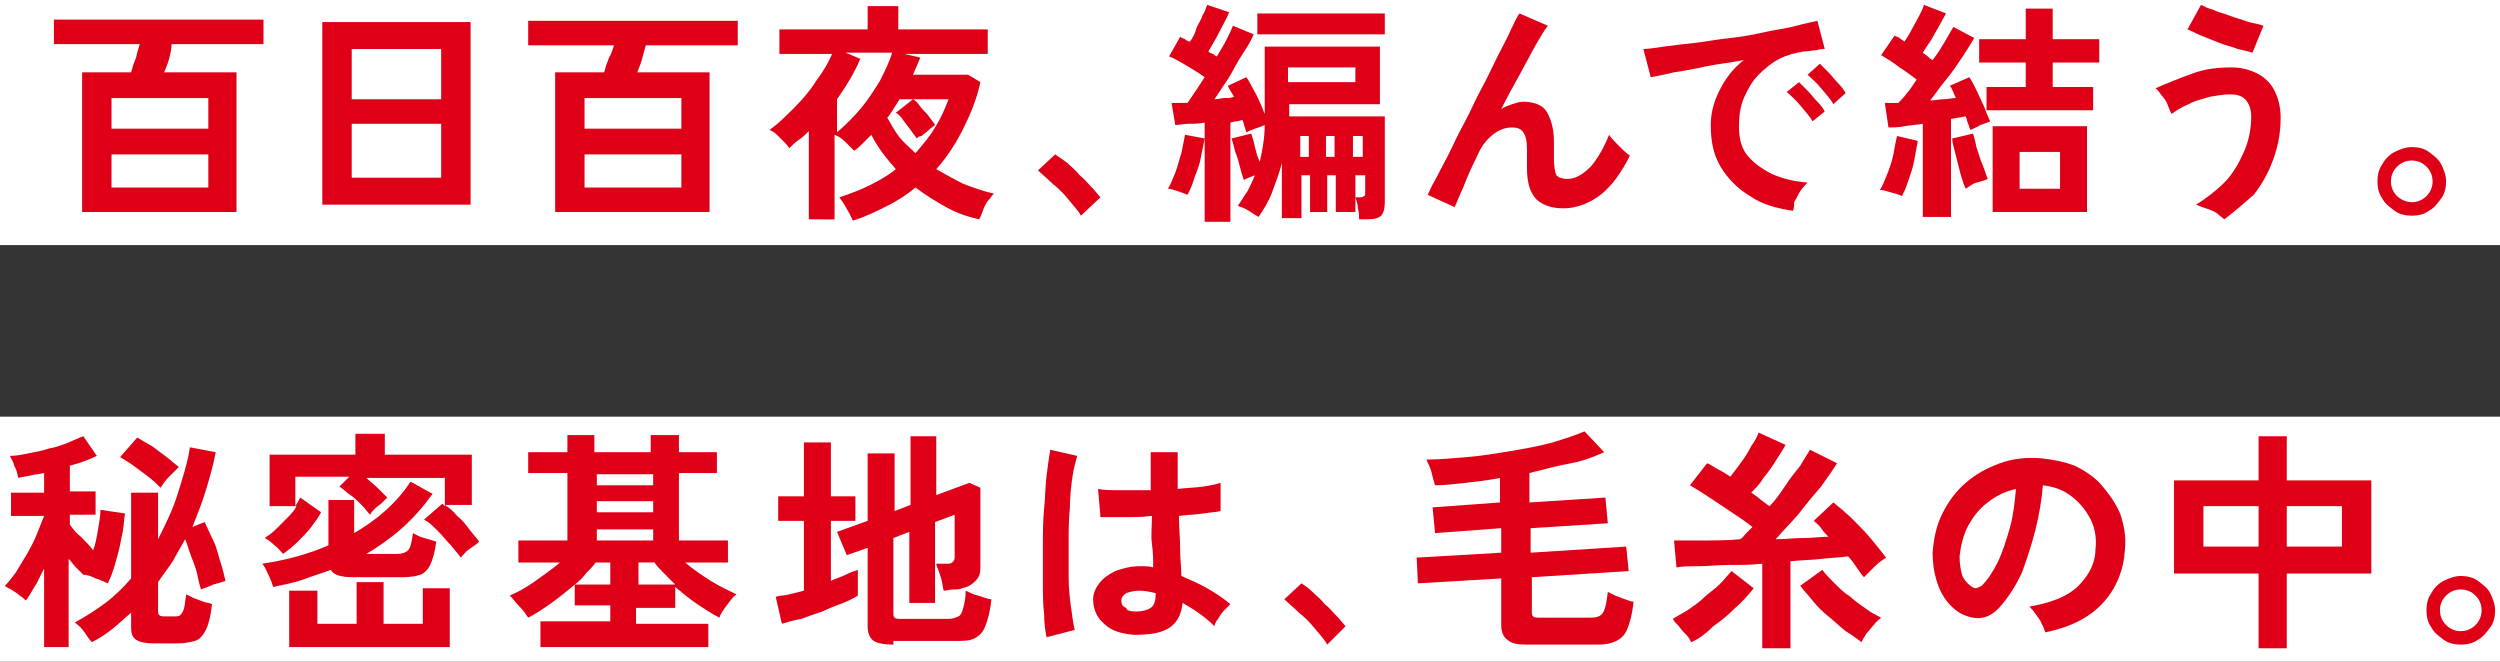 <?xml version="1.0" encoding="utf-8"?>
<!-- Generator: Adobe Illustrator 28.1.0, SVG Export Plug-In . SVG Version: 6.00 Build 0)  -->
<svg version="1.1" id="レイヤー_1" xmlns="http://www.w3.org/2000/svg" xmlns:xlink="http://www.w3.org/1999/xlink" x="0px"
	 y="0px" viewBox="0 0 204 54" style="enable-background:new 0 0 204 54;" xml:space="preserve">
<rect x="0" y="0" width="204" height="54" fill="#333333" stroke="none"/>
<style type="text/css">
	.st0{fill:#FFFFFF;}
	.st1{fill:#DF0018;}
</style>
<rect class="st0" width="204" height="20"/>
<rect y="34" class="st0" width="204" height="20"/>
<g>
	<g>
		<path class="st1" d="M6.7,17.3V5.9h4c0.1-0.4,0.2-0.7,0.4-1.2c0.1-0.4,0.2-0.8,0.3-1.1h-7v-2h17.1v2h-7.5C14,4,13.9,4.4,13.8,4.8
			c-0.1,0.4-0.3,0.8-0.4,1.1h5.9v11.4H6.7z M9.1,10.5h7.9V8H9.1V10.5z M9.1,15.3h7.9v-2.7H9.1V15.3z"/>
		<path class="st1" d="M26.3,16.7V1.8h12.1v14.9H26.3z M28.7,8.1H36V4h-7.3V8.1z M28.7,14.5H36v-4.4h-7.3V14.5z"/>
		<path class="st1" d="M45.3,17.3V5.9h4c0.1-0.4,0.2-0.7,0.4-1.2C49.9,4.4,50,4,50.1,3.7h-7v-2h17.1v2h-7.5
			c-0.1,0.3-0.2,0.7-0.3,1.1c-0.1,0.4-0.3,0.8-0.4,1.1h5.9v11.4H45.3z M47.7,10.5h7.9V8h-7.9V10.5z M47.7,15.3h7.9v-2.7h-7.9V15.3z"
			/>
		<path class="st1" d="M69.6,18c-0.1-0.2-0.2-0.4-0.3-0.6c-0.1-0.2-0.3-0.5-0.4-0.7c-0.1-0.2-0.3-0.4-0.4-0.6c0.9-0.3,1.7-0.6,2.5-1
			c0.8-0.4,1.5-0.8,2.1-1.3c-0.8-0.9-1.5-1.8-2-2.8c-0.2,0.2-0.4,0.4-0.7,0.7c-0.2,0.2-0.4,0.4-0.7,0.6c-0.2-0.2-0.4-0.4-0.7-0.7
			c-0.3-0.3-0.6-0.5-0.9-0.6v6.9H66v-7.2c-0.2,0.2-0.5,0.5-0.8,0.7c-0.3,0.2-0.5,0.4-0.8,0.7c-0.1-0.2-0.2-0.3-0.4-0.5
			c-0.2-0.2-0.4-0.4-0.6-0.6c-0.2-0.2-0.4-0.3-0.6-0.4c0.7-0.5,1.3-1.1,2-1.8c0.7-0.7,1.3-1.4,1.8-2.2c0.6-0.8,1-1.5,1.3-2.2h-4.3
			v-2h7.2V0.5h2.5v1.9h7.3v2h-6.8l1.3,0.3c-0.1,0.2-0.2,0.5-0.3,0.7c-0.1,0.2-0.2,0.5-0.3,0.7H79l1,0.6c-0.3,1.4-0.8,2.6-1.4,3.8
			c-0.6,1.2-1.3,2.3-2.2,3.3c0.7,0.4,1.4,0.8,2.2,1.2c0.8,0.3,1.6,0.6,2.5,0.8c-0.2,0.2-0.3,0.4-0.5,0.6c-0.2,0.3-0.3,0.5-0.4,0.8
			c-0.1,0.3-0.2,0.5-0.3,0.7c-0.9-0.2-1.8-0.5-2.7-1s-1.7-1-2.5-1.6c-0.7,0.6-1.5,1.1-2.3,1.5S70.6,17.7,69.6,18z M68.3,10.8
			c0.7-0.6,1.3-1.2,1.9-1.9c0.6-0.7,1.1-1.5,1.6-2.3c0.4-0.8,0.8-1.6,1-2.3H69l1.2,0.5C69.7,6,69,7.1,68.3,8.1V10.8z M74.7,12.5
			c0.6-0.7,1.2-1.4,1.6-2.1c0.5-0.8,0.8-1.5,1.1-2.3h-4c-0.2,0.3-0.3,0.5-0.5,0.8c-0.2,0.3-0.3,0.5-0.5,0.7c0.3,0.5,0.6,1.1,1,1.6
			S74.2,12,74.7,12.5z M74.8,11.3c-0.1-0.2-0.3-0.4-0.5-0.7c-0.2-0.3-0.4-0.5-0.6-0.8c-0.2-0.3-0.4-0.5-0.6-0.6l1.4-1.1
			c0.2,0.1,0.4,0.3,0.6,0.6s0.5,0.5,0.7,0.8c0.2,0.3,0.4,0.5,0.5,0.7c-0.1,0.1-0.3,0.2-0.5,0.4c-0.2,0.2-0.4,0.3-0.6,0.5
			C75,11.1,74.9,11.2,74.8,11.3z"/>
		<path class="st1" d="M88.2,17.6c-0.2-0.4-0.6-0.8-1-1.3c-0.4-0.5-0.8-0.9-1.3-1.3c-0.4-0.4-0.9-0.8-1.2-1.1l1.4-1.3
			c0.3,0.2,0.6,0.4,1,0.7c0.3,0.3,0.7,0.6,1,1c0.4,0.3,0.7,0.7,1,1c0.3,0.3,0.5,0.6,0.7,0.8L88.2,17.6z"/>
		<path class="st1" d="M96.9,15.9c-0.2-0.1-0.5-0.2-0.8-0.3c-0.3-0.1-0.6-0.2-0.8-0.2c0.2-0.3,0.4-0.8,0.6-1.3s0.3-1,0.5-1.6
			c0.1-0.5,0.2-1,0.3-1.5l1.6,0.3c-0.1,0.5-0.2,1-0.3,1.5c-0.1,0.6-0.3,1.1-0.5,1.6C97.3,15.1,97.1,15.5,96.9,15.9z M98.3,17.8V10
			c-0.4,0.1-0.9,0.1-1.3,0.1c-0.4,0-0.8,0.1-1.1,0.1l-0.3-1.8c0.2,0,0.4,0,0.6,0c0.2,0,0.4,0,0.7,0c0.4-0.6,0.9-1.3,1.4-2.1
			c-0.4-0.3-0.9-0.6-1.4-0.9c-0.5-0.3-1-0.6-1.5-0.8L96.3,3c0.1,0.1,0.2,0.1,0.4,0.2c0.1,0.1,0.3,0.2,0.4,0.2c0.2-0.3,0.4-0.6,0.5-1
			s0.4-0.7,0.5-1.1c0.2-0.3,0.3-0.6,0.4-0.9l1.8,0.6c-0.2,0.5-0.5,1-0.8,1.6c-0.3,0.6-0.6,1.1-0.9,1.6c0.1,0.1,0.3,0.2,0.4,0.2
			c0.1,0.1,0.2,0.2,0.3,0.2c0.3-0.5,0.6-1,0.8-1.4c0.2-0.4,0.4-0.8,0.5-1.1l1.7,0.7c-0.2,0.5-0.5,1-0.9,1.6
			c-0.4,0.6-0.7,1.2-1.1,1.9c-0.4,0.6-0.8,1.2-1.2,1.8c0.3,0,0.6-0.1,0.8-0.1c0.3,0,0.5,0,0.8-0.1c-0.1-0.2-0.2-0.3-0.3-0.5
			c-0.1-0.2-0.2-0.3-0.2-0.4l1.5-0.7c0.3,0.4,0.5,0.9,0.8,1.4c0.3,0.6,0.5,1.1,0.7,1.6V3.8h9.4v4.7h-7.4v1h7.8v7
			c0,0.5-0.1,0.9-0.3,1.1c-0.2,0.2-0.6,0.3-1.2,0.3h-0.6c0-0.3,0-0.6-0.1-0.9c0-0.3-0.1-0.6-0.2-0.9h0.4c0.1,0,0.2,0,0.3-0.1
			c0.1,0,0.1-0.1,0.1-0.3v-1.4h-0.8v3H109v-3h-0.7v3h-1.4v-3h-0.7v3.5h-1.6v-4.5c-0.2,0.8-0.5,1.6-0.8,2.4s-0.7,1.4-1.1,2
			c-0.2-0.1-0.5-0.3-0.8-0.5c-0.3-0.2-0.6-0.3-0.9-0.4c0.3-0.4,0.5-0.8,0.8-1.2c0.2-0.4,0.4-0.8,0.6-1.3c-0.2,0.1-0.3,0.1-0.5,0.2
			s-0.3,0.1-0.4,0.2c-0.1-0.3-0.2-0.6-0.3-1c-0.1-0.4-0.2-0.8-0.4-1.3c-0.1-0.4-0.2-0.8-0.3-1.1l1.6-0.4c0.1,0.3,0.2,0.6,0.3,1.1
			c0.1,0.4,0.2,0.8,0.4,1.2c0.2-0.9,0.4-1.9,0.4-3c-0.2,0.1-0.5,0.2-0.8,0.3c-0.3,0.1-0.5,0.2-0.7,0.3c-0.1-0.3-0.2-0.7-0.3-1
			c-0.2,0-0.3,0.1-0.5,0.1c-0.2,0-0.4,0.1-0.5,0.1v8.1H98.3z M102.6,2.9V1.1H113v1.7H102.6z M105.1,6.7h5.5V5.5h-5.5V6.7z
			 M106.1,12.8h0.7v-1.7h-0.7V12.8z M108.2,12.8h0.7v-1.7h-0.7V12.8z M110.4,12.8h0.8v-1.7h-0.8V12.8z"/>
		<path class="st1" d="M118.7,16.9l-2.2-1c0.1-0.2,0.3-0.7,0.6-1.2c0.3-0.6,0.7-1.3,1.1-2.1c0.4-0.8,0.8-1.7,1.3-2.6
			s0.9-1.9,1.4-2.8c0.5-0.9,0.9-1.8,1.3-2.6c0.4-0.8,0.8-1.5,1.1-2.2c0.3-0.6,0.5-1.1,0.7-1.3l2.3,1c-0.3,0.4-0.6,0.9-1,1.6
			c-0.4,0.7-0.8,1.5-1.3,2.4c-0.5,0.9-1,1.8-1.5,2.8c0.3-0.2,0.6-0.3,0.9-0.4s0.6-0.2,0.9-0.2c0.9,0,1.6,0.3,1.9,0.8
			s0.6,1.3,0.6,2.4c0,0.2,0,0.4,0,0.7c0,0.3,0,0.5,0,0.7c0,0.7,0.1,1.2,0.2,1.4c0.2,0.2,0.5,0.3,0.9,0.3c0.6,0,1.2-0.3,1.9-1
			c0.6-0.7,1.1-1.6,1.5-2.6c0.2,0.3,0.5,0.6,0.8,0.9c0.3,0.3,0.6,0.6,0.9,0.8c-0.7,1.4-1.5,2.5-2.4,3.2s-2,1.1-3,1.1
			c-0.9,0-1.6-0.2-2.2-0.7c-0.5-0.5-0.8-1.3-0.8-2.6c0-0.2,0-0.4,0-0.7c0-0.3,0-0.6,0-0.8c0-0.7-0.1-1.1-0.3-1.4
			c-0.2-0.3-0.5-0.4-0.9-0.4c-0.6,0-1.1,0.2-1.6,0.6c-0.5,0.4-0.9,0.9-1.2,1.6c-0.5,1-0.9,1.9-1.2,2.7
			C119.1,15.9,118.9,16.5,118.7,16.9z"/>
		<path class="st1" d="M146.3,17.2c-1.3-0.2-2.5-0.5-3.5-1.2c-1-0.6-1.8-1.4-2.4-2.4c-0.6-1-0.8-2.1-0.8-3.4c0-0.9,0.2-1.8,0.7-2.8
			s1.1-1.8,2-2.5c-1,0.2-2,0.3-3,0.5c-1,0.2-1.9,0.4-2.7,0.5c-0.8,0.2-1.4,0.3-1.9,0.4L134.1,4c0.4,0,1-0.1,1.7-0.2
			c0.7-0.1,1.6-0.2,2.5-0.3c0.9-0.1,1.9-0.3,2.9-0.4s2-0.3,2.9-0.5c0.9-0.2,1.8-0.3,2.5-0.5c0.7-0.2,1.3-0.3,1.7-0.4l0.6,2.3
			c-0.2,0-0.4,0-0.7,0.1c-0.3,0-0.6,0.1-1,0.1c-0.7,0.1-1.4,0.3-2,0.6c-0.6,0.3-1.2,0.8-1.7,1.3c-0.5,0.5-0.9,1.2-1.2,1.9
			s-0.4,1.5-0.4,2.3c0,1,0.2,1.8,0.7,2.4c0.5,0.6,1.2,1.1,2,1.5c0.9,0.4,1.8,0.6,2.9,0.7c-0.2,0.2-0.4,0.4-0.6,0.7
			c-0.2,0.3-0.3,0.6-0.5,0.9C146.4,16.8,146.4,17,146.3,17.2z M147.9,9.9c-0.2-0.4-0.6-0.8-1-1.3s-0.8-0.8-1.1-1.1l1-0.8
			c0.2,0.2,0.4,0.4,0.7,0.7s0.5,0.6,0.8,0.9s0.5,0.6,0.6,0.8L147.9,9.9z M149.6,8.5c-0.2-0.4-0.6-0.8-1-1.3s-0.8-0.8-1.1-1.1l1-0.9
			c0.2,0.2,0.4,0.4,0.7,0.7c0.3,0.3,0.5,0.6,0.8,0.9c0.3,0.3,0.5,0.6,0.6,0.8L149.6,8.5z"/>
		<path class="st1" d="M155.2,16c-0.2-0.1-0.5-0.2-0.9-0.3s-0.6-0.2-0.9-0.2c0.2-0.3,0.4-0.8,0.6-1.3c0.2-0.5,0.4-1.1,0.5-1.6
			c0.1-0.6,0.2-1.1,0.3-1.5l1.7,0.4c-0.1,0.5-0.2,1-0.3,1.6s-0.3,1.1-0.5,1.7S155.4,15.6,155.2,16z M156.9,17.8v-7.7
			c-0.5,0.1-1,0.1-1.5,0.2c-0.5,0.1-0.9,0.1-1.3,0.1l-0.3-2c0.2,0,0.3,0,0.5,0c0.2,0,0.4,0,0.6,0c0.2-0.2,0.5-0.5,0.7-0.8
			c0.3-0.3,0.5-0.7,0.8-1.1c-0.4-0.3-0.9-0.7-1.4-1c-0.5-0.4-1-0.7-1.5-1l1.1-1.6c0.1,0.1,0.3,0.1,0.4,0.2s0.3,0.2,0.4,0.3
			c0.2-0.3,0.4-0.6,0.6-1s0.4-0.7,0.6-1.1c0.2-0.4,0.3-0.6,0.4-0.9l1.8,0.7c-0.3,0.5-0.6,1.1-0.9,1.6c-0.3,0.6-0.7,1.1-1,1.6
			c0.1,0.1,0.3,0.2,0.4,0.3c0.1,0.1,0.2,0.2,0.4,0.3c0.4-0.5,0.7-1,1-1.5c0.3-0.5,0.5-0.9,0.7-1.2l1.7,0.9c-0.3,0.5-0.6,1-1,1.6
			c-0.4,0.6-0.8,1.2-1.3,1.8c-0.5,0.6-0.9,1.2-1.3,1.7c0.4,0,0.7-0.1,1.1-0.1c0.3,0,0.7-0.1,1-0.1c-0.2-0.4-0.3-0.8-0.5-1l1.6-0.7
			c0.2,0.3,0.4,0.7,0.6,1.1c0.2,0.4,0.4,0.9,0.6,1.3c0.2,0.5,0.3,0.8,0.5,1.2c-0.2,0.1-0.5,0.2-0.8,0.3c-0.3,0.2-0.6,0.3-0.8,0.4
			c-0.1-0.1-0.1-0.3-0.2-0.5s-0.1-0.4-0.2-0.6c-0.2,0-0.4,0.1-0.6,0.1c-0.2,0-0.4,0.1-0.6,0.1v8H156.9z M160.4,15.4
			c-0.1-0.2-0.2-0.5-0.3-0.8s-0.2-0.7-0.3-1.1s-0.2-0.8-0.3-1.2c-0.1-0.4-0.2-0.7-0.2-1l1.7-0.4c0.1,0.3,0.2,0.7,0.3,1.2
			c0.2,0.5,0.3,1,0.5,1.4c0.2,0.5,0.3,0.9,0.4,1.1c-0.2,0.1-0.5,0.2-0.9,0.3S160.6,15.3,160.4,15.4z M162.1,9V7.1h3.2v-2h-3.8V3.2
			h3.8V0.7h2.2v2.5h3.8v1.9h-3.8v2h3.3V9H162.1z M162.6,17.3v-7h7.7v7H162.6z M164.8,15.4h3.3v-3h-3.3V15.4z"/>
		<path class="st1" d="M181.5,17.9c-0.2-0.2-0.4-0.3-0.6-0.5c-0.3-0.2-0.6-0.3-0.9-0.4c-0.3-0.1-0.6-0.2-0.8-0.3
			c0.8-0.5,1.6-1.1,2.3-1.8s1.2-1.6,1.6-2.5s0.6-1.9,0.6-2.9c0-0.6-0.2-1.1-0.5-1.4c-0.3-0.3-0.7-0.4-1.2-0.4
			c-0.6,0-1.1,0.1-1.7,0.2c-0.6,0.2-1.2,0.3-1.7,0.6c-0.5,0.2-1,0.5-1.4,0.8c-0.1-0.2-0.2-0.4-0.3-0.7s-0.3-0.6-0.5-0.8
			c-0.2-0.3-0.4-0.5-0.5-0.6c0.9-0.4,1.9-0.8,3-1.2s2.1-0.5,3.2-0.5c0.8,0,1.5,0.2,2.1,0.5c0.6,0.3,1.1,0.8,1.4,1.4
			c0.3,0.6,0.5,1.3,0.5,2.2c0,1.2-0.2,2.3-0.6,3.4c-0.4,1.1-0.9,2-1.6,2.9C183.1,16.6,182.3,17.3,181.5,17.9z M183.8,4.3
			c-0.3-0.1-0.7-0.2-1.2-0.3c-0.5-0.2-1-0.3-1.5-0.5c-0.5-0.2-1-0.4-1.5-0.6c-0.5-0.2-0.8-0.4-1.1-0.5l1.1-2c0.2,0.1,0.6,0.3,1,0.4
			c0.4,0.2,0.9,0.3,1.4,0.5c0.5,0.2,1,0.3,1.5,0.5c0.5,0.1,0.9,0.2,1.2,0.3L183.8,4.3z"/>
		<path class="st1" d="M196.8,17.6c-0.5,0-1-0.1-1.4-0.4s-0.8-0.6-1-1c-0.3-0.4-0.4-0.9-0.4-1.4s0.1-1,0.4-1.4c0.2-0.4,0.6-0.8,1-1
			c0.4-0.2,0.9-0.4,1.4-0.4c0.5,0,1,0.1,1.4,0.4c0.4,0.3,0.8,0.6,1,1c0.2,0.4,0.4,0.9,0.4,1.4c0,0.5-0.1,1-0.4,1.4
			c-0.3,0.4-0.6,0.8-1,1C197.8,17.5,197.3,17.6,196.8,17.6z M196.8,16.5c0.5,0,0.9-0.2,1.2-0.5s0.5-0.7,0.5-1.2
			c0-0.5-0.2-0.9-0.5-1.2c-0.3-0.3-0.7-0.5-1.2-0.5c-0.5,0-0.9,0.2-1.2,0.5c-0.3,0.3-0.5,0.7-0.5,1.2c0,0.5,0.2,0.9,0.5,1.2
			S196.4,16.5,196.8,16.5z"/>
		<path class="st1" d="M3.6,52.9v-6.5c-0.3,0.5-0.5,1.1-0.8,1.5c-0.3,0.5-0.5,0.9-0.7,1.1c-0.1-0.1-0.3-0.3-0.5-0.4
			c-0.2-0.2-0.4-0.3-0.7-0.5c-0.2-0.1-0.4-0.2-0.5-0.3c0.3-0.3,0.6-0.7,0.9-1.1c0.3-0.5,0.6-1,0.9-1.5c0.3-0.5,0.6-1.1,0.8-1.6
			c0.2-0.5,0.4-1,0.6-1.5H0.9v-1.9h2.7v-1.6c-0.4,0.1-0.8,0.1-1.1,0.2c-0.4,0.1-0.7,0.1-1,0.2c-0.1-0.3-0.1-0.6-0.3-0.9
			c-0.1-0.4-0.3-0.7-0.4-0.9c0.5,0,1-0.1,1.5-0.2s1.1-0.2,1.7-0.4c0.6-0.1,1.1-0.3,1.6-0.5c0.5-0.2,0.9-0.4,1.2-0.5l1.1,1.6
			c-0.6,0.3-1.4,0.6-2.2,0.8v2.1h2.1v1.9H5.7v0.8c0.2,0.3,0.5,0.7,0.9,1c0.4,0.4,0.7,0.7,1,1.1c0.2-0.5,0.3-1.1,0.4-1.7
			c0.1-0.6,0.2-1.1,0.2-1.6l2,0.3c-0.1,0.6-0.1,1.3-0.3,2c-0.1,0.7-0.3,1.4-0.5,2.1s-0.4,1.2-0.6,1.6c-0.3-0.1-0.6-0.3-1-0.4
			c-0.4-0.2-0.7-0.3-1-0.3c-0.2-0.2-0.4-0.4-0.6-0.6s-0.4-0.5-0.6-0.7v7.2H3.6z M12.5,52.5c-0.6,0-1.1-0.1-1.4-0.3
			c-0.3-0.2-0.4-0.5-0.4-1V50c-0.5,0.4-1,0.9-1.5,1.3c-0.5,0.4-1.1,0.8-1.7,1.1c-0.2-0.2-0.4-0.5-0.6-0.8c-0.2-0.3-0.5-0.6-0.8-0.8
			c0.9-0.5,1.7-1,2.5-1.6c0.8-0.6,1.5-1.3,2.1-2v-7h2.2v3.8c0.6-1.2,1.2-2.4,1.6-3.7s0.8-2.5,1-3.8l2.1,0.4
			c-0.2,1.1-0.5,2.1-0.8,3.1s-0.7,2-1.1,3l1-0.4c0.2,0.4,0.4,0.9,0.7,1.5s0.4,1.2,0.6,1.8c0.2,0.6,0.3,1.1,0.4,1.5
			c-0.3,0.1-0.6,0.2-1,0.3c-0.4,0.2-0.8,0.3-1,0.4c-0.1-0.3-0.2-0.7-0.3-1.2c-0.1-0.5-0.3-1-0.5-1.5c-0.2-0.5-0.3-1-0.5-1.4
			c-0.3,0.6-0.7,1.2-1,1.8c-0.4,0.6-0.8,1.1-1.2,1.7v2.3c0,0.2,0,0.3,0.1,0.4c0.1,0.1,0.3,0.1,0.5,0.1h0.7c0.2,0,0.4,0,0.5-0.1
			c0.1-0.1,0.2-0.2,0.3-0.5s0.1-0.7,0.2-1.2c0.2,0.1,0.4,0.2,0.6,0.3c0.3,0.1,0.5,0.2,0.8,0.3c0.3,0.1,0.5,0.1,0.7,0.2
			c-0.1,1-0.3,1.7-0.5,2.1s-0.5,0.8-0.9,0.9c-0.4,0.1-0.8,0.2-1.4,0.2H12.5z M13.1,39.8c-0.3-0.3-0.6-0.6-1-0.9s-0.8-0.6-1.2-0.9
			c-0.4-0.3-0.8-0.5-1.1-0.7l1.4-1.6c0.3,0.2,0.7,0.4,1.2,0.7c0.4,0.3,0.8,0.6,1.2,0.9c0.4,0.3,0.7,0.6,1,0.8
			c-0.2,0.2-0.5,0.5-0.8,0.8C13.5,39.2,13.3,39.5,13.1,39.8z"/>
		<path class="st1" d="M22.3,47.9c-0.1-0.3-0.2-0.6-0.4-1c-0.2-0.4-0.3-0.7-0.5-0.9c2-0.3,3.8-0.8,5.4-1.5v-3.7h2.1v2.7
			c1.9-1.1,3.5-2.5,4.6-4.2l1.8,1c-0.8,1.1-1.6,2-2.5,2.8c-0.9,0.8-1.9,1.5-2.9,2.1h2.5c0.4,0,0.7-0.1,0.9-0.3
			c0.2-0.2,0.3-0.7,0.4-1.4c0.2,0.1,0.5,0.3,0.9,0.4c0.4,0.1,0.7,0.2,1,0.3c-0.1,0.8-0.3,1.5-0.5,1.9c-0.2,0.4-0.5,0.7-0.8,0.8
			c-0.3,0.1-0.8,0.2-1.4,0.2h-4.1c-1,0-1.6-0.2-1.8-0.6c-0.8,0.3-1.5,0.5-2.3,0.8S23.1,47.7,22.3,47.9z M37.6,45.5
			c-0.2-0.3-0.5-0.6-0.8-1c-0.4-0.4-0.7-0.8-1.1-1.2c-0.4-0.4-0.7-0.7-1.1-0.9l1.5-1.3c0,0,0.1,0.1,0.1,0.1s0.1,0.1,0.1,0.1V39h-6.4
			c0.3,0.3,0.6,0.5,0.9,0.8s0.6,0.6,0.8,0.8c-0.1,0.1-0.2,0.2-0.4,0.4c-0.2,0.2-0.4,0.3-0.6,0.5s-0.3,0.3-0.4,0.5
			c-0.2-0.2-0.4-0.5-0.7-0.8c-0.3-0.3-0.6-0.6-0.9-0.8s-0.6-0.5-0.9-0.7l0.8-0.8h-4.4v2.4c0.2-0.3,0.3-0.5,0.4-0.7l1.7,1.2
			c-0.2,0.4-0.5,0.8-0.8,1.2s-0.7,0.8-1.1,1.2c-0.4,0.4-0.8,0.7-1.2,1c-0.2-0.2-0.4-0.5-0.7-0.7c-0.3-0.3-0.6-0.5-0.8-0.6
			c0.3-0.2,0.6-0.4,0.9-0.7c0.3-0.3,0.6-0.6,0.9-0.9s0.6-0.6,0.8-1H22v-4.2h7v-1.7h2.4v1.7h7.1v4.1h-2.2c0.3,0.2,0.7,0.5,1,0.9
			c0.4,0.3,0.7,0.7,1,1.1s0.6,0.7,0.8,1c-0.2,0.2-0.5,0.4-0.8,0.6S37.8,45.3,37.6,45.5z M23.6,52.8v-4.6h2.3v2.7h3.2v-3.4h2.2v3.4
			h3.2v-2.9h2.2v4.8H23.6z"/>
		<path class="st1" d="M44.1,52.6v-1.9h5.7v-1.3h-2.9v-1.7c-0.6,0.5-1.2,1-1.9,1.5c-0.7,0.5-1.3,0.9-1.9,1.2
			c-0.2-0.3-0.4-0.6-0.7-0.9c-0.3-0.3-0.5-0.6-0.8-0.9c0.7-0.3,1.4-0.7,2.1-1.2s1.4-1,2-1.5h-3.4v-1.8h4v-5.5h-3.2v-1.7h3.2v-1.4
			h2.2v1.4h4.6v-1.4h2.3v1.4h3.1v1.7h-3.1v5.5h4v1.8h-3.5c0.6,0.5,1.3,1,2.1,1.5c0.8,0.5,1.5,0.8,2.1,1.1c-0.3,0.2-0.5,0.5-0.8,0.9
			s-0.5,0.7-0.6,1c-0.6-0.3-1.2-0.7-1.8-1.1c-0.6-0.4-1.2-0.9-1.8-1.4v1.7h-3.2v1.3h5.9v1.9H44.1z M46.9,47.7h2.9v-1.8h-1.2
			c-0.2,0.3-0.5,0.6-0.8,0.9C47.6,47.1,47.3,47.4,46.9,47.7z M48.7,39.6h4.6v-0.9h-4.6V39.6z M48.7,41.8h4.6v-0.9h-4.6V41.8z
			 M48.7,44.1h4.6v-0.9h-4.6V44.1z M52.1,47.7h3c-0.3-0.3-0.6-0.6-0.9-0.9c-0.3-0.3-0.6-0.6-0.8-0.9h-1.3V47.7z"/>
		<path class="st1" d="M63.8,50.9l-0.5-2.2c0.3-0.1,0.7-0.1,1.1-0.2c0.4-0.1,0.8-0.2,1.2-0.3v-5.7h-2.1v-2h2.1v-4.4h2.2v4.4h2v2h-2
			v4.9c0.4-0.2,0.8-0.3,1.2-0.5s0.7-0.3,1-0.4v2.1c-0.3,0.2-0.7,0.4-1.2,0.6c-0.5,0.2-1.1,0.4-1.7,0.7c-0.6,0.2-1.2,0.4-1.7,0.6
			C64.7,50.6,64.2,50.8,63.8,50.9z M72.9,52.6c-0.7,0-1.3-0.1-1.6-0.3c-0.3-0.2-0.5-0.6-0.5-1.2v-6.4l-1.7,0.6l-0.8-1.9l2.5-0.9
			v-5.5h2.2v4.7l1.3-0.5v-5.6h2.1v4.8l2.7-1l0.9,0.4v6.5c0,0.5-0.1,0.8-0.4,1.1s-0.6,0.5-1.1,0.6c-0.2,0.1-0.4,0.1-0.7,0.1
			c-0.3,0-0.5,0.1-0.8,0.1c-0.1-0.4-0.1-0.8-0.3-1.3c-0.1-0.4-0.3-0.7-0.3-0.9h0.8c0.2,0,0.4,0,0.5-0.1s0.2-0.2,0.2-0.4V42l-1.6,0.6
			v6.6h-2.1v-5.8l-1.3,0.5V50c0,0.2,0,0.3,0.1,0.4c0.1,0.1,0.3,0.1,0.6,0.1h3.8c0.3,0,0.6-0.1,0.8-0.2c0.2-0.1,0.3-0.3,0.4-0.7
			s0.2-0.8,0.2-1.4c0.2,0.1,0.6,0.3,1,0.4c0.4,0.1,0.8,0.3,1.1,0.3c-0.1,1-0.3,1.7-0.5,2.2c-0.2,0.5-0.5,0.8-0.9,1
			c-0.4,0.2-0.9,0.2-1.5,0.2H72.9z"/>
		<path class="st1" d="M85.4,52c-0.1-0.5-0.2-1.1-0.2-1.9c-0.1-0.8-0.1-1.6-0.1-2.6c0-1,0-1.9,0-3c0-1,0-2,0.1-3
			c0.1-1,0.1-1.9,0.2-2.7s0.2-1.5,0.3-2.1l2.2,0.5c-0.1,0.4-0.3,1-0.4,1.8c-0.1,0.7-0.2,1.6-0.2,2.5c-0.1,0.9-0.1,1.9-0.1,2.8
			c0,1,0,1.9,0,2.8c0,0.9,0.1,1.8,0.2,2.5c0.1,0.8,0.2,1.4,0.3,1.8L85.4,52z M92.5,51.8c-1-0.1-1.8-0.3-2.4-0.9
			c-0.6-0.5-0.9-1.2-0.9-2c0-0.5,0.2-0.9,0.5-1.3c0.3-0.4,0.7-0.7,1.3-1c0.6-0.2,1.2-0.4,2-0.4c0.4,0,0.8,0,1.1,0.1
			c0-0.6,0-1.2-0.1-1.9S94,42.9,94,42.1c-0.8,0.1-1.5,0.1-2.3,0.1c-0.7,0-1.4,0-1.9,0l-0.2-2.3c0.5,0.1,1.1,0.1,1.9,0.1
			c0.8,0,1.6,0,2.4,0c0-0.5,0-1,0-1.5c0-0.5,0-1.1,0-1.6h2.2c0,0.5,0,1,0,1.5c0,0.5,0,1,0,1.5c0.8-0.1,1.4-0.1,2.1-0.2
			s1.1-0.2,1.4-0.3v2.3c-0.4,0.1-0.8,0.1-1.4,0.2c-0.6,0.1-1.3,0.1-2,0.2c0,0.9,0.1,1.8,0.1,2.7c0,0.8,0.1,1.6,0.1,2.2
			c0.7,0.3,1.4,0.6,2.1,1c0.7,0.4,1.3,0.8,1.9,1.3c-0.1,0.1-0.3,0.3-0.5,0.5c-0.2,0.2-0.4,0.5-0.5,0.7c-0.2,0.2-0.3,0.5-0.3,0.6
			c-0.8-0.8-1.7-1.4-2.6-1.9c-0.1,1-0.5,1.7-1.2,2.1C94.6,51.7,93.7,51.8,92.5,51.8z M92.7,49.9c0.5,0,0.9-0.1,1.2-0.3
			s0.4-0.6,0.4-1.1v-0.1c-0.4-0.1-0.9-0.2-1.3-0.2c-0.5,0-0.8,0.1-1.1,0.2c-0.3,0.2-0.4,0.4-0.4,0.6c0,0.3,0.1,0.5,0.4,0.6
			C91.9,49.8,92.2,49.9,92.7,49.9z"/>
		<path class="st1" d="M108.3,52.6c-0.2-0.4-0.6-0.8-1-1.3s-0.8-0.9-1.3-1.3c-0.4-0.4-0.9-0.8-1.2-1.1l1.4-1.3
			c0.3,0.2,0.6,0.4,0.9,0.7c0.3,0.3,0.7,0.6,1,1c0.4,0.3,0.7,0.7,1,1c0.3,0.3,0.5,0.6,0.7,0.8L108.3,52.6z"/>
		<path class="st1" d="M124.6,52.6c-0.8,0-1.3-0.1-1.6-0.4c-0.3-0.2-0.5-0.6-0.5-1.2v-3.8l-6.8,0.4l-0.1-2.1l6.9-0.4v-2l-5.4,0.4
			l-0.2-2.1l5.5-0.4v-2c-1,0.2-1.9,0.3-2.8,0.4s-1.7,0.2-2.5,0.2c-0.1-0.3-0.2-0.7-0.3-1.1c-0.1-0.4-0.3-0.7-0.4-1
			c1,0,2.1-0.1,3.3-0.2c1.2-0.1,2.4-0.3,3.6-0.5c1.2-0.2,2.3-0.4,3.4-0.7c1-0.3,1.9-0.6,2.6-0.9l1.6,1.7c-0.7,0.3-1.6,0.7-2.7,0.9
			s-2.2,0.5-3.4,0.8V41l6.2-0.4l0.2,2.1l-6.3,0.4v2l7.8-0.5l0.2,2l-7.9,0.5v2.8c0,0.2,0,0.3,0.1,0.4c0.1,0.1,0.3,0.1,0.6,0.1h4.1
			c0.5,0,0.8-0.1,1-0.4s0.3-0.9,0.4-1.7c0.2,0.1,0.4,0.2,0.6,0.3c0.3,0.1,0.5,0.2,0.8,0.3c0.3,0.1,0.5,0.2,0.7,0.2
			c-0.1,1-0.3,1.7-0.5,2.2s-0.5,0.8-0.9,1c-0.4,0.2-0.9,0.3-1.5,0.3H124.6z"/>
		<path class="st1" d="M138,52.4c-0.1-0.2-0.2-0.4-0.4-0.6c-0.2-0.2-0.4-0.4-0.6-0.7c-0.2-0.2-0.4-0.4-0.5-0.6
			c0.3-0.2,0.7-0.4,1.2-0.7c0.4-0.3,0.9-0.6,1.3-1c0.4-0.4,0.9-0.7,1.3-1.1c0.4-0.4,0.7-0.8,1-1.1l1.8,1.4c-0.4,0.5-0.9,1.1-1.5,1.6
			c-0.6,0.6-1.2,1.1-1.8,1.5C139.1,51.8,138.5,52.2,138,52.4z M143.8,52.9v-6.9c-0.9,0.1-1.8,0.1-2.7,0.1c-0.9,0-1.7,0.1-2.4,0.1
			c-0.7,0-1.4,0-1.9,0.1l-0.2-2.2c0.7,0,1.5,0,2.5,0c0.9,0,1.9,0,2.9-0.1c0.2-0.1,0.3-0.3,0.5-0.5c0.2-0.2,0.3-0.3,0.5-0.5
			c-0.5-0.4-1.1-0.8-1.7-1.2s-1.2-0.8-1.8-1.2c-0.6-0.4-1.1-0.7-1.6-1l1.4-1.8c0.3,0.1,0.5,0.3,0.9,0.5s0.7,0.4,1,0.6
			c0.3-0.4,0.6-0.8,0.9-1.2c0.3-0.4,0.6-0.9,0.8-1.3c0.3-0.4,0.5-0.8,0.6-1.1l2.2,1c-0.2,0.4-0.5,0.8-0.8,1.3s-0.6,0.9-1,1.4
			c-0.3,0.5-0.7,0.9-1,1.2c0.3,0.2,0.6,0.4,0.8,0.6c0.3,0.2,0.5,0.4,0.7,0.5c0.5-0.5,0.9-1.1,1.3-1.7s0.8-1.1,1.2-1.6
			c0.3-0.5,0.6-1,0.8-1.3l2.2,1.1c-0.3,0.5-0.8,1.2-1.3,1.9c-0.6,0.7-1.2,1.4-1.8,2.2c-0.6,0.7-1.3,1.4-1.9,2.1
			c0.8,0,1.6-0.1,2.3-0.1c0.7,0,1.4-0.1,2-0.1c-0.2-0.2-0.4-0.4-0.6-0.7s-0.4-0.4-0.6-0.6l1.6-1.5c0.5,0.4,1.1,0.9,1.6,1.4
			c0.5,0.5,1.1,1.1,1.5,1.6c0.5,0.6,0.9,1.1,1.2,1.5c-0.3,0.2-0.6,0.4-0.9,0.7s-0.6,0.6-0.9,0.9c-0.2-0.2-0.4-0.5-0.6-0.8
			s-0.4-0.6-0.7-0.9c-0.6,0.1-1.3,0.1-2.1,0.2s-1.7,0.1-2.6,0.2v7.1H143.8z M151.9,52.4c-0.4-0.3-0.8-0.6-1.3-0.9
			c-0.5-0.4-0.9-0.8-1.4-1.2c-0.5-0.4-0.9-0.8-1.3-1.3s-0.7-0.8-1-1.2l1.8-1.3c0.3,0.4,0.6,0.7,1,1.1s0.8,0.8,1.3,1.1
			c0.4,0.4,0.9,0.7,1.3,1c0.4,0.3,0.8,0.5,1.2,0.7c-0.2,0.2-0.4,0.3-0.6,0.6c-0.2,0.2-0.4,0.5-0.6,0.7C152.1,52,152,52.2,151.9,52.4
			z"/>
		<path class="st1" d="M166.9,51.6c-0.1-0.2-0.1-0.4-0.3-0.7c-0.1-0.3-0.3-0.5-0.5-0.8s-0.4-0.5-0.5-0.6c1.7-0.3,3.1-0.8,4-1.7
			c0.9-0.9,1.4-1.9,1.4-3.1c0.1-0.9-0.1-1.8-0.5-2.5c-0.4-0.7-0.9-1.3-1.6-1.8s-1.4-0.7-2.2-0.8c-0.1,1.2-0.3,2.4-0.6,3.6
			c-0.3,1.2-0.7,2.4-1.1,3.5c-0.5,1.1-1.1,2-1.7,2.7c-0.5,0.6-1,0.9-1.5,1c-0.5,0.1-1,0-1.5-0.2c-0.5-0.2-1-0.6-1.4-1.1
			c-0.4-0.5-0.7-1.1-0.9-1.8s-0.3-1.4-0.3-2.2c0.1-1.2,0.3-2.2,0.8-3.2c0.5-1,1.1-1.8,1.9-2.5s1.7-1.2,2.8-1.6
			c1.1-0.4,2.2-0.5,3.4-0.4c1,0.1,1.9,0.3,2.7,0.6c0.8,0.4,1.6,0.9,2.2,1.6c0.6,0.7,1.1,1.4,1.5,2.3c0.3,0.9,0.5,1.8,0.4,2.9
			c-0.1,1.7-0.7,3.2-1.8,4.4S168.9,51.2,166.9,51.6z M160.8,47.8c0.1,0.1,0.3,0.2,0.4,0.2s0.3-0.1,0.5-0.2c0.5-0.5,0.9-1.1,1.3-1.9
			s0.7-1.8,1-2.8c0.3-1.1,0.4-2.1,0.5-3.2c-0.9,0.2-1.7,0.6-2.3,1.1c-0.7,0.5-1.2,1.2-1.6,1.9c-0.4,0.8-0.6,1.6-0.7,2.5
			c0,0.6,0.1,1.1,0.2,1.5C160.2,47.2,160.5,47.6,160.8,47.8z"/>
		<path class="st1" d="M184.3,52.9v-6.1h-6.9v-7.6h6.9v-3.6h2.3v3.6h6.9v7.6h-6.9v6.1H184.3z M179.8,44.6h4.5v-3.3h-4.5V44.6z
			 M186.6,44.6h4.5v-3.3h-4.5V44.6z"/>
		<path class="st1" d="M200.8,52.6c-0.5,0-1-0.1-1.4-0.4s-0.8-0.6-1-1c-0.3-0.4-0.4-0.9-0.4-1.4s0.1-1,0.4-1.4c0.2-0.4,0.6-0.8,1-1
			c0.4-0.2,0.9-0.4,1.4-0.4c0.5,0,1,0.1,1.4,0.4c0.4,0.3,0.8,0.6,1,1c0.2,0.4,0.4,0.9,0.4,1.4c0,0.5-0.1,1-0.4,1.4
			c-0.3,0.4-0.6,0.8-1,1C201.8,52.5,201.3,52.6,200.8,52.6z M200.8,51.5c0.5,0,0.9-0.2,1.2-0.5s0.5-0.7,0.5-1.2
			c0-0.5-0.2-0.9-0.5-1.2s-0.7-0.5-1.2-0.5c-0.5,0-0.9,0.2-1.2,0.5c-0.3,0.3-0.5,0.7-0.5,1.2c0,0.5,0.2,0.9,0.5,1.2
			S200.3,51.5,200.8,51.5z"/>
	</g>
</g>
</svg>
